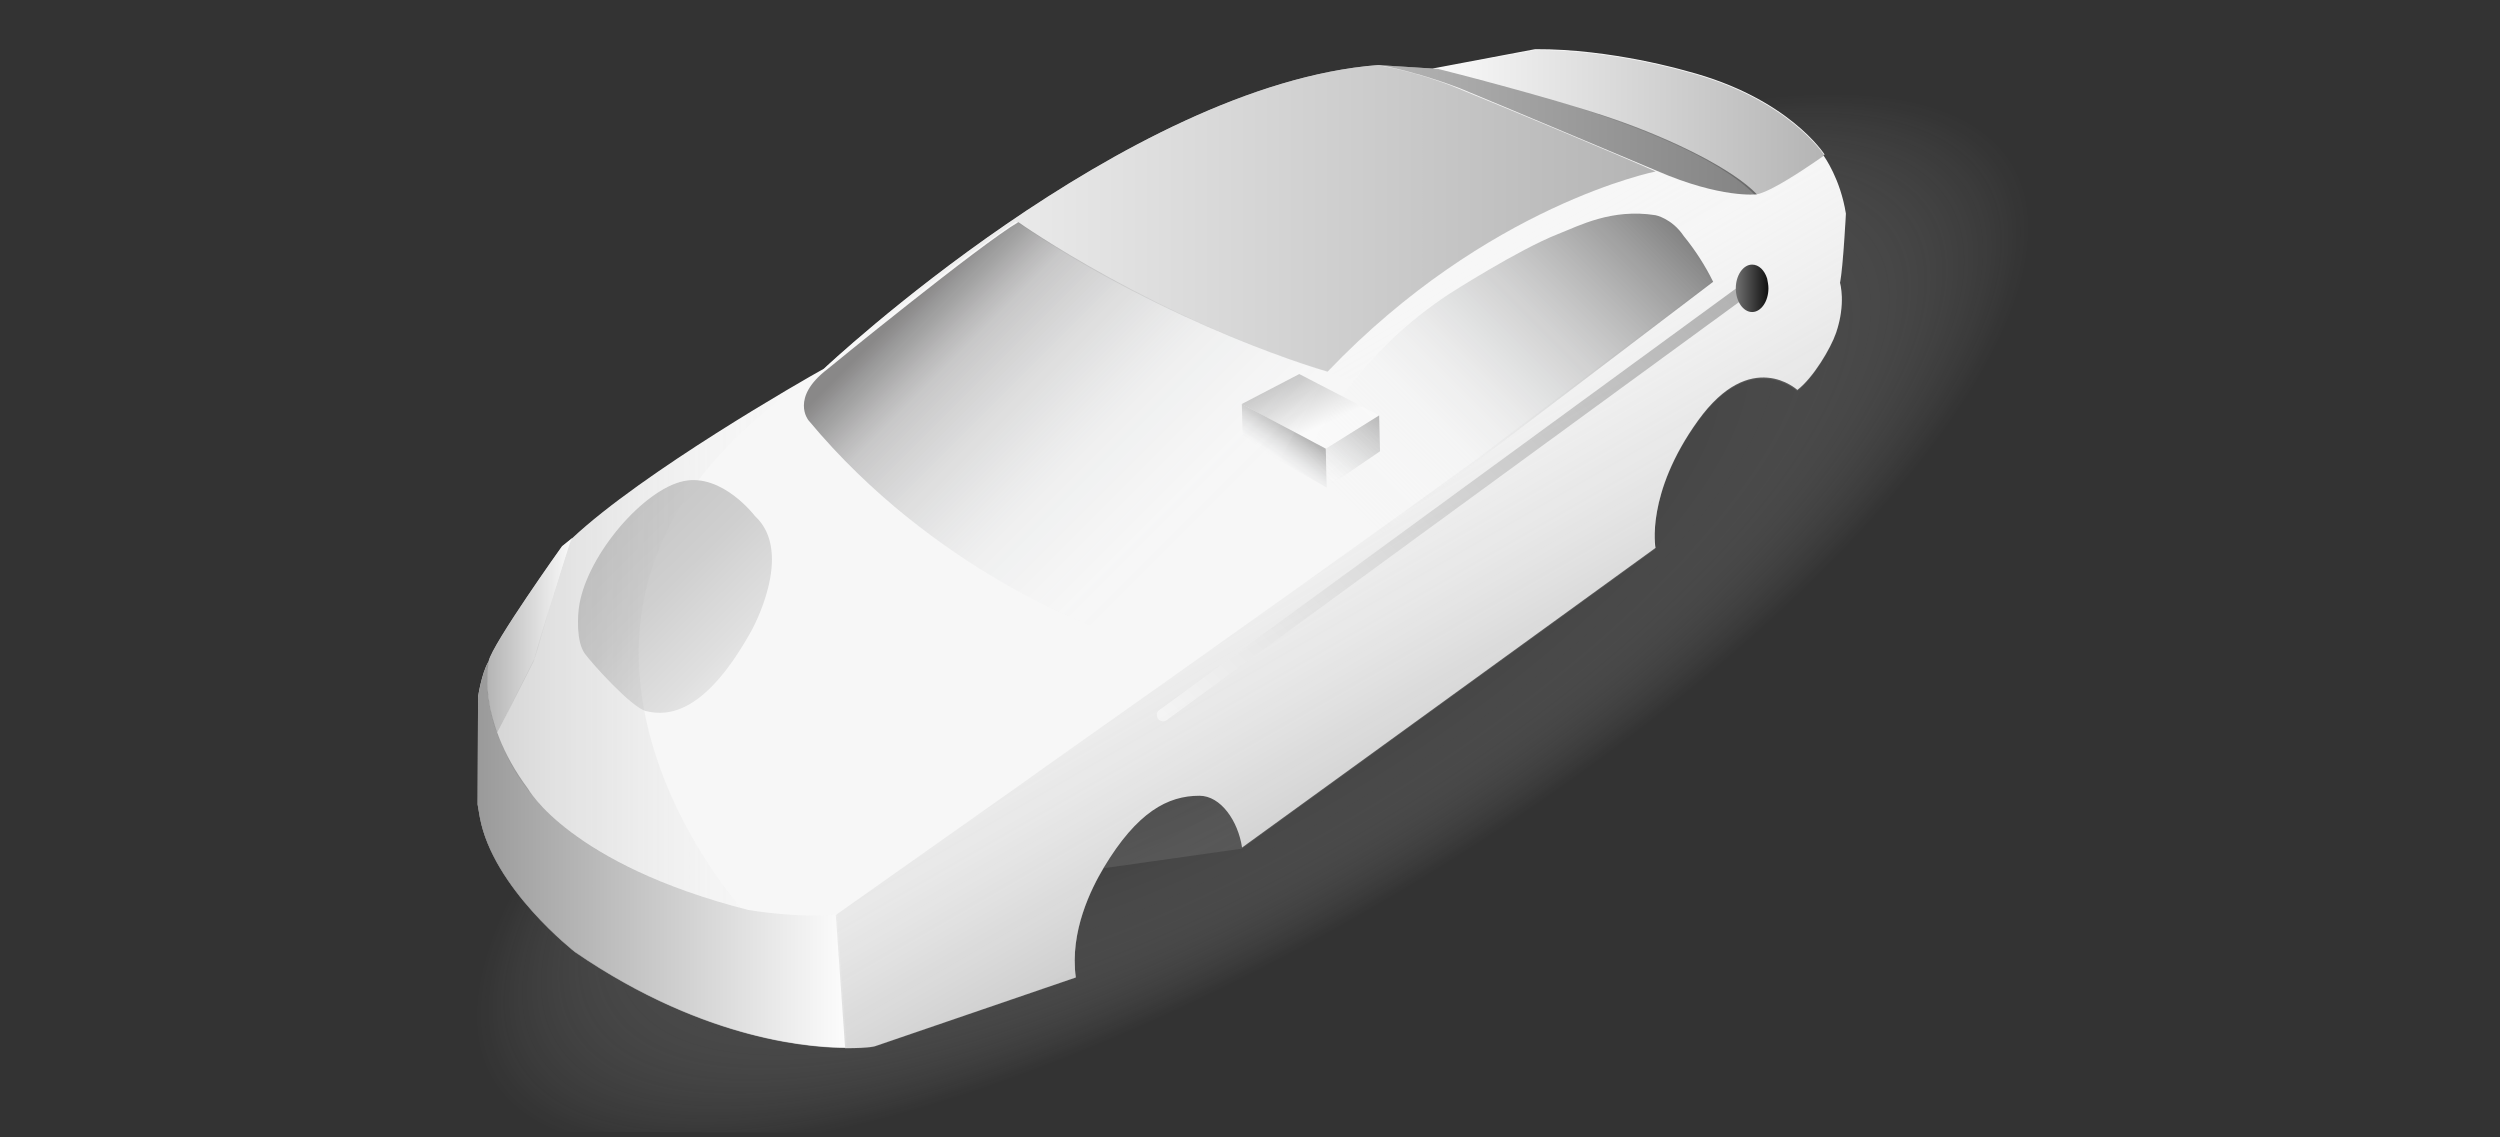 <?xml version="1.0" encoding="utf-8"?>
<!-- Generator: Adobe Illustrator 22.1.0, SVG Export Plug-In . SVG Version: 6.00 Build 0)  -->
<svg version="1.1" id="Layer_1" xmlns="http://www.w3.org/2000/svg" xmlns:xlink="http://www.w3.org/1999/xlink" x="0px" y="0px"
	 viewBox="0 0 1148.9 522.7" style="enable-background:new 0 0 1148.9 522.7;" xml:space="preserve">
<rect x="0" y="0" width="1148.9" height="522.7" fill="#333333" stroke="none"/>
<style type="text/css">
	.st0{fill:url(#SVGID_1_);}
	.st1{fill:none;}
	.st2{fill:#F7F7F7;}
	.st3{opacity:0.2;}
	.st4{fill:url(#SVGID_2_);}
	.st5{opacity:0.5;}
	.st6{opacity:0.8;fill:url(#SVGID_3_);enable-background:new    ;}
	.st7{fill:url(#SVGID_4_);}
	.st8{fill:url(#SVGID_5_);}
	.st9{opacity:0.7;fill:url(#SVGID_6_);enable-background:new    ;}
	.st10{opacity:0.31;fill:url(#SVGID_7_);enable-background:new    ;}
	.st11{opacity:0.5;fill:url(#SVGID_8_);enable-background:new    ;}
	.st12{fill:url(#SVGID_9_);}
	.st13{fill:url(#SVGID_10_);}
	.st14{fill:url(#SVGID_11_);}
	.st15{fill:url(#SVGID_12_);}
	.st16{fill:url(#car-door-line_1_);}
	.st17{opacity:0.53;fill:url(#SVGID_13_);enable-background:new    ;}
	.st18{fill:url(#SVGID_14_);}
	.st19{fill:url(#SVGID_15_);}
</style>
<title>Asset 23</title>
<g id="Layer_2_1_">
	<g id="_1">
		<g id="shadow">
			
				<radialGradient id="SVGID_1_" cx="1873.728" cy="-104.211" r="118.149" gradientTransform="matrix(3 -1.85 -0.72 -0.99 -5120.535 3649.121)" gradientUnits="userSpaceOnUse">
				<stop  offset="0.21" style="stop-color:#1A1A1A;stop-opacity:0.5"/>
				<stop  offset="0.74" style="stop-color:#A1A1A1;stop-opacity:0.2"/>
				<stop  offset="0.98" style="stop-color:#FFFFFF;stop-opacity:0"/>
			</radialGradient>
			<path class="st0" d="M931,75.8C1023.2,202,946.9,398,760.9,519.3c-4.4,2.9-532.5,0.7-532.5,0.7s-4.2-5.3-6.2-8.1
				c-94.4-129.2-12.2-331.6,183.5-452c39.5-24.4,81.8-44.1,125.8-58.7c81.8,0.6,202.8,0.4,302.8-0.3C873.8,17.9,907,42.9,931,75.8z"
				/>
			<rect class="st1" width="1148.9" height="522.7"/>
		</g>
		<g id="chassis_white">
			<path class="st2" d="M633.2,29.9c-116,9.1-254.4,139.4-254.4,139.4l-0.1,0.1c-9.8,5.4-83.4,47.6-115.8,78v-0.1l-4.6,3.7
				c0,0-31.8,44.6-33.7,52.7l-0.1,0.3c-3.2,5.4-4.8,16.2-4.8,16.2l-0.2,49.5l1,5.8c6,32.7,43.8,62,43.8,62
				c60.5,41.5,110.7,43.9,124.1,43.9v0.3c12,0,14-1,14-1l92-31.5c-2.9-21.2,7.2-41,12.8-50.4c15.4-25.7,29.5-33.1,44-33.1
				c9.9,0,17.8,11.7,19.6,23.8l190-137.7c0,0-4.7-24.9,19.6-58.6s45.6-14,45.6-14c7.2-5.5,15.3-19,17.8-26.3
				c4.6-13.5,1.8-22.9,1.8-22.9c1.4-7,2.7-31.8,2.7-31.8c-2.5-15.9-9.8-26-10.3-26.8l0.5-0.4c0,0-16.5-26.1-63.2-38.3
				c0,0-34.7-10.3-69.8-10.1l-47.2,8.9L633.2,29.9z"/>
		</g>
		<g id="wheel_-_inner">
			<g class="st3">
				
					<linearGradient id="SVGID_2_" gradientUnits="userSpaceOnUse" x1="-127.003" y1="-553.558" x2="-387.513" y2="-479.448" gradientTransform="matrix(0.87 0.49 0.49 -0.87 746.71 -92.519)">
					<stop  offset="0" style="stop-color:#FFFFFF"/>
					<stop  offset="1.000000e-02" style="stop-color:#F8F8F8"/>
					<stop  offset="9.000000e-02" style="stop-color:#B7B7B7"/>
					<stop  offset="0.16" style="stop-color:#7F7F7F"/>
					<stop  offset="0.24" style="stop-color:#525252"/>
					<stop  offset="0.3" style="stop-color:#2E2E2E"/>
					<stop  offset="0.37" style="stop-color:#151515"/>
					<stop  offset="0.43" style="stop-color:#050505"/>
					<stop  offset="0.48" style="stop-color:#000000"/>
				</linearGradient>
				<path class="st4" d="M266.3,277.6c-1,5.6-1.4,17.4,2.4,22.7c2.9,4.1,21.4,24.8,28.2,26.5c10.3,2.5,27.2,1.1,48.3-36.7
					c0,0,20.3-35.9,1.7-53c0,0-15-19.7-32.7-16C295.9,224.9,270.4,254.4,266.3,277.6z"/>
			</g>
		</g>
		<g class="st5">
			
				<linearGradient id="SVGID_3_" gradientUnits="userSpaceOnUse" x1="620.033" y1="680.234" x2="635.863" y2="646.284" gradientTransform="matrix(1.07 -3.000000e-02 -2.000000e-02 -0.95 -57.023 836.237)">
				<stop  offset="0" style="stop-color:#727272"/>
				<stop  offset="0.78" style="stop-color:#FFFFFF"/>
			</linearGradient>
			<polygon class="st6" points="570.6,185.7 597.1,171.9 633.8,190.9 609.3,206.2 			"/>
			
				<linearGradient id="SVGID_4_" gradientUnits="userSpaceOnUse" x1="622.63" y1="651.915" x2="610.61" y2="637.585" gradientTransform="matrix(1.07 -3.000000e-02 -2.000000e-02 -0.95 -57.023 836.237)">
				<stop  offset="0" style="stop-color:#727272"/>
				<stop  offset="0.73" style="stop-color:#E1E2E3;stop-opacity:0.6"/>
				<stop  offset="0.94" style="stop-color:#FFFFFF;stop-opacity:0"/>
			</linearGradient>
			<polygon class="st7" points="609.7,224.1 609.3,206.2 570.7,185.7 571.1,202.1 			"/>
			
				<linearGradient id="SVGID_5_" gradientUnits="userSpaceOnUse" x1="658.504" y1="656.615" x2="632.044" y2="625.085" gradientTransform="matrix(1.07 -3.000000e-02 -2.000000e-02 -0.95 -57.023 836.237)">
				<stop  offset="0" style="stop-color:#727272"/>
				<stop  offset="0.64" style="stop-color:#D8D9DA;stop-opacity:0.7"/>
				<stop  offset="0.92" style="stop-color:#FFFFFF;stop-opacity:0"/>
			</linearGradient>
			<polygon class="st8" points="634.2,207.4 633.8,190.9 609.3,206.2 609.7,224.1 			"/>
		</g>
	</g>
	<g id="chassis-shapes">
		
			<linearGradient id="SVGID_6_" gradientUnits="userSpaceOnUse" x1="219.5" y1="390.014" x2="389.22" y2="390.014" gradientTransform="matrix(1 0 0 -1 0 782.654)">
			<stop  offset="0" style="stop-color:#727272"/>
			<stop  offset="1" style="stop-color:#FFFFFF"/>
		</linearGradient>
		<path class="st9" d="M389.2,481.6c-12,0-63.1-1.5-124.9-43.9c0,0-37.8-29.3-43.8-62l-1-5.8l0.2-49.6c0,0,1.7-11.3,5-16.6
			c0,0-6.4,26,17.9,58.7c0,0,19.1,34.8,101.3,55.8c0,0,24.3,4.1,40.9,1.9L389.2,481.6z"/>
		
			<linearGradient id="SVGID_7_" gradientUnits="userSpaceOnUse" x1="658.217" y1="427.854" x2="559.232" y2="599.303" gradientTransform="matrix(1 0 0 -1 0 782.654)">
			<stop  offset="0" style="stop-color:#727272"/>
			<stop  offset="1" style="stop-color:#FFFFFF;stop-opacity:0"/>
		</linearGradient>
		<path class="st10" d="M507.2,399c-5.6,9.3-15.7,29.2-12.8,50.4l-92,31.5c0,0-1.9,1-14,1l-4.3-61.4c0,0,37-26.1,85.8-60.6l12.6-9
			C551.4,302.3,638,240.7,678.6,211l107.8-81.4c0,0-11.8-24.4-25.3-30.5c0,0-20.9-5.5-56.2,13.2c0,0-58.7,27.4-82.8,62.7l-12.2-3.9
			c8.7-9.6,3.2-5.6,28.9-27.4s43.3-31.3,59.4-40.1c15.6-8.5,43.4-20.3,62.5-24.6c0.2-0.1,30.6,13,46.9,10.6
			c7.2-1.1,30.2-17.7,30.2-17.7s7.7,10.2,10.4,26.8c0,0-1.2,24.8-2.7,31.8c0,0,2.8,9.4-1.8,22.9c-2.5,7.3-10.6,20.8-17.8,26.3
			c0,0-21.3-19.7-45.6,14s-19.6,58.6-19.6,58.6l-190,137.7"/>
		
			<linearGradient id="SVGID_8_" gradientUnits="userSpaceOnUse" x1="379.763" y1="489.59" x2="228.45" y2="489.59" gradientTransform="matrix(1 0 0 -1 0 782.654)">
			<stop  offset="0" style="stop-color:#FFFFFF;stop-opacity:0"/>
			<stop  offset="1" style="stop-color:#727272;stop-opacity:0.5"/>
		</linearGradient>
		<path class="st11" d="M379.8,168.9c0.5-0.3-82.7,46.2-117.4,79c0,0-13.5,42-16.9,54.9c0,0-17.1,34.1-17.1,34.3
			c6.4,14.8,18.9,55.6,112.1,80.2C340.6,417.2,212.1,274,379.8,168.9z"/>
		
			<linearGradient id="SVGID_9_" gradientUnits="userSpaceOnUse" x1="373.34" y1="680.164" x2="760.91" y2="680.164" gradientTransform="matrix(1 0 0 -1 0 782.654)">
			<stop  offset="0" style="stop-color:#FFFFFF;stop-opacity:0.5"/>
			<stop  offset="1" style="stop-color:#727272;stop-opacity:0.5"/>
		</linearGradient>
		<path class="st12" d="M378.8,169.3c0,0,138.4-130.2,254.4-139.4c11.9,2.2,23.6,5.5,34.8,9.9c23.3,9.5,73.7,30.5,92.9,39
			c0,0-77.5,15.3-150.8,92c0,0-71-19.9-143.2-69c-32.7,22.4-63.9,46.8-93.5,73.2L378.8,169.3z"/>
		
			<linearGradient id="SVGID_10_" gradientUnits="userSpaceOnUse" x1="658.17" y1="726.545" x2="838.36" y2="726.545" gradientTransform="matrix(1 0 0 -1 0 782.654)">
			<stop  offset="0" style="stop-color:#FFFFFF;stop-opacity:0.5"/>
			<stop  offset="1" style="stop-color:#727272;stop-opacity:0.5"/>
		</linearGradient>
		<path class="st13" d="M658.2,31.8c0,0,113.9,23.3,148,57.5c0,0,3.5,2.2,32.2-17.9c0,0-16.5-26.1-63.2-38.3
			c0,0-34.7-10.3-69.8-10.1L658.2,31.8z"/>
		
			<linearGradient id="SVGID_11_" gradientUnits="userSpaceOnUse" x1="223.803" y1="490.604" x2="262.87" y2="490.604" gradientTransform="matrix(1 0 0 -1 0 782.654)">
			<stop  offset="0" style="stop-color:#727272;stop-opacity:0.5"/>
			<stop  offset="1" style="stop-color:#FFFFFF;stop-opacity:0.5"/>
		</linearGradient>
		<path class="st14" d="M258.3,251.1c0,0-31.8,44.6-33.7,52.7c-2.6,11.3,2,30,3.9,33l16.7-32.7l1.9-5.8c0,0,12.9-45.4,15.8-50.9
			L258.3,251.1z"/>
		
			<linearGradient id="SVGID_12_" gradientUnits="userSpaceOnUse" x1="634.15" y1="722.976" x2="807.29" y2="722.976" gradientTransform="matrix(1 0 0 -1 0 782.654)">
			<stop  offset="0" style="stop-color:#727272;stop-opacity:0.5"/>
			<stop  offset="1" style="stop-color:#101010;stop-opacity:0.5"/>
		</linearGradient>
		<path class="st15" d="M634.2,29.9l26.8,1.8c0,0,49.5,12.4,79.5,22.6c28.9,9.9,56.4,23.9,66.9,35c0,0-16.2,2.1-46-10.8
			c0,0-67.4-28.4-90.4-37.9C659,36,646.7,32.4,634.2,29.9z"/>
		
			<linearGradient id="car-door-line_1_" gradientUnits="userSpaceOnUse" x1="550.378" y1="434.075" x2="785.309" y2="669.006" gradientTransform="matrix(1 0 0 -1 0 782.654)">
			<stop  offset="0" style="stop-color:#FFFFFF;stop-opacity:0.5"/>
			<stop  offset="1" style="stop-color:#727272;stop-opacity:0.5"/>
		</linearGradient>
		<path id="car-door-line" class="st16" d="M534.5,331.5c-1.6,0-2.9-1.3-2.9-2.9c0-0.9,0.4-1.8,1.2-2.3l266.6-194.9
			c1.2-1,3.1-0.8,4.1,0.4s0.8,3.1-0.4,4.1c-0.1,0.1-0.1,0.1-0.2,0.2L536.2,330.9C535.7,331.3,535.1,331.5,534.5,331.5z"/>
		
			<linearGradient id="SVGID_13_" gradientUnits="userSpaceOnUse" x1="428.895" y1="662.157" x2="570.276" y2="520.786" gradientTransform="matrix(1 0 0 -1 0 782.654)">
			<stop  offset="3.000000e-02" style="stop-color:#272525"/>
			<stop  offset="0.19" style="stop-color:#444345;stop-opacity:0.5"/>
			<stop  offset="0.54" style="stop-color:#A5A7A9;stop-opacity:0.2"/>
			<stop  offset="0.87" style="stop-color:#FFFFFF;stop-opacity:0.1"/>
		</linearGradient>
		<path class="st17" d="M468,102.1c0,0,63.1,44.6,143.2,68.8c0,0-9.3,10.9-51.9,98.3c0,0-6.5,26.6-54.6,19.6
			c0,0-75.1-25.7-133.2-95.7c0,0-8.4-10.3,8.7-23.4C380.1,169.7,450.9,112,468,102.1z"/>
		
			<linearGradient id="SVGID_14_" gradientUnits="userSpaceOnUse" x1="564.577" y1="491.086" x2="761.022" y2="687.531" gradientTransform="matrix(1 0 0 -1 0 782.654)">
			<stop  offset="0.28" style="stop-color:#EFEFEF;stop-opacity:0"/>
			<stop  offset="0.49" style="stop-color:#E7E8E9;stop-opacity:0.15"/>
			<stop  offset="1" style="stop-color:#101010;stop-opacity:0.5"/>
		</linearGradient>
		<path class="st18" d="M666.1,135c0,0,31.9-20.4,49.8-27.4c9.7-3.8,24.7-11.9,44.9-8.7c0,0,7.5,1.4,13,9.6
			c5.3,6.5,9.8,13.5,13.5,21L568.7,295.7c0,0,17-67.1,40.1-101.1C608.8,194.6,625.9,161.4,666.1,135z"/>
		
			<linearGradient id="SVGID_15_" gradientUnits="userSpaceOnUse" x1="797.57" y1="650.159" x2="812.65" y2="650.159" gradientTransform="matrix(1 0 0 -1 0 782.654)">
			<stop  offset="0" style="stop-color:#727272"/>
			<stop  offset="1" style="stop-color:#101010"/>
		</linearGradient>
		<path class="st19" d="M812.7,132.5c0,6-3.4,10.9-7.5,10.9s-7.5-4.9-7.5-10.9s3.4-10.9,7.5-10.9c3.1,0,5.7,2.6,6.9,6.4
			C812.4,129.5,812.7,131,812.7,132.5z"/>
	</g>
</g>
</svg>
